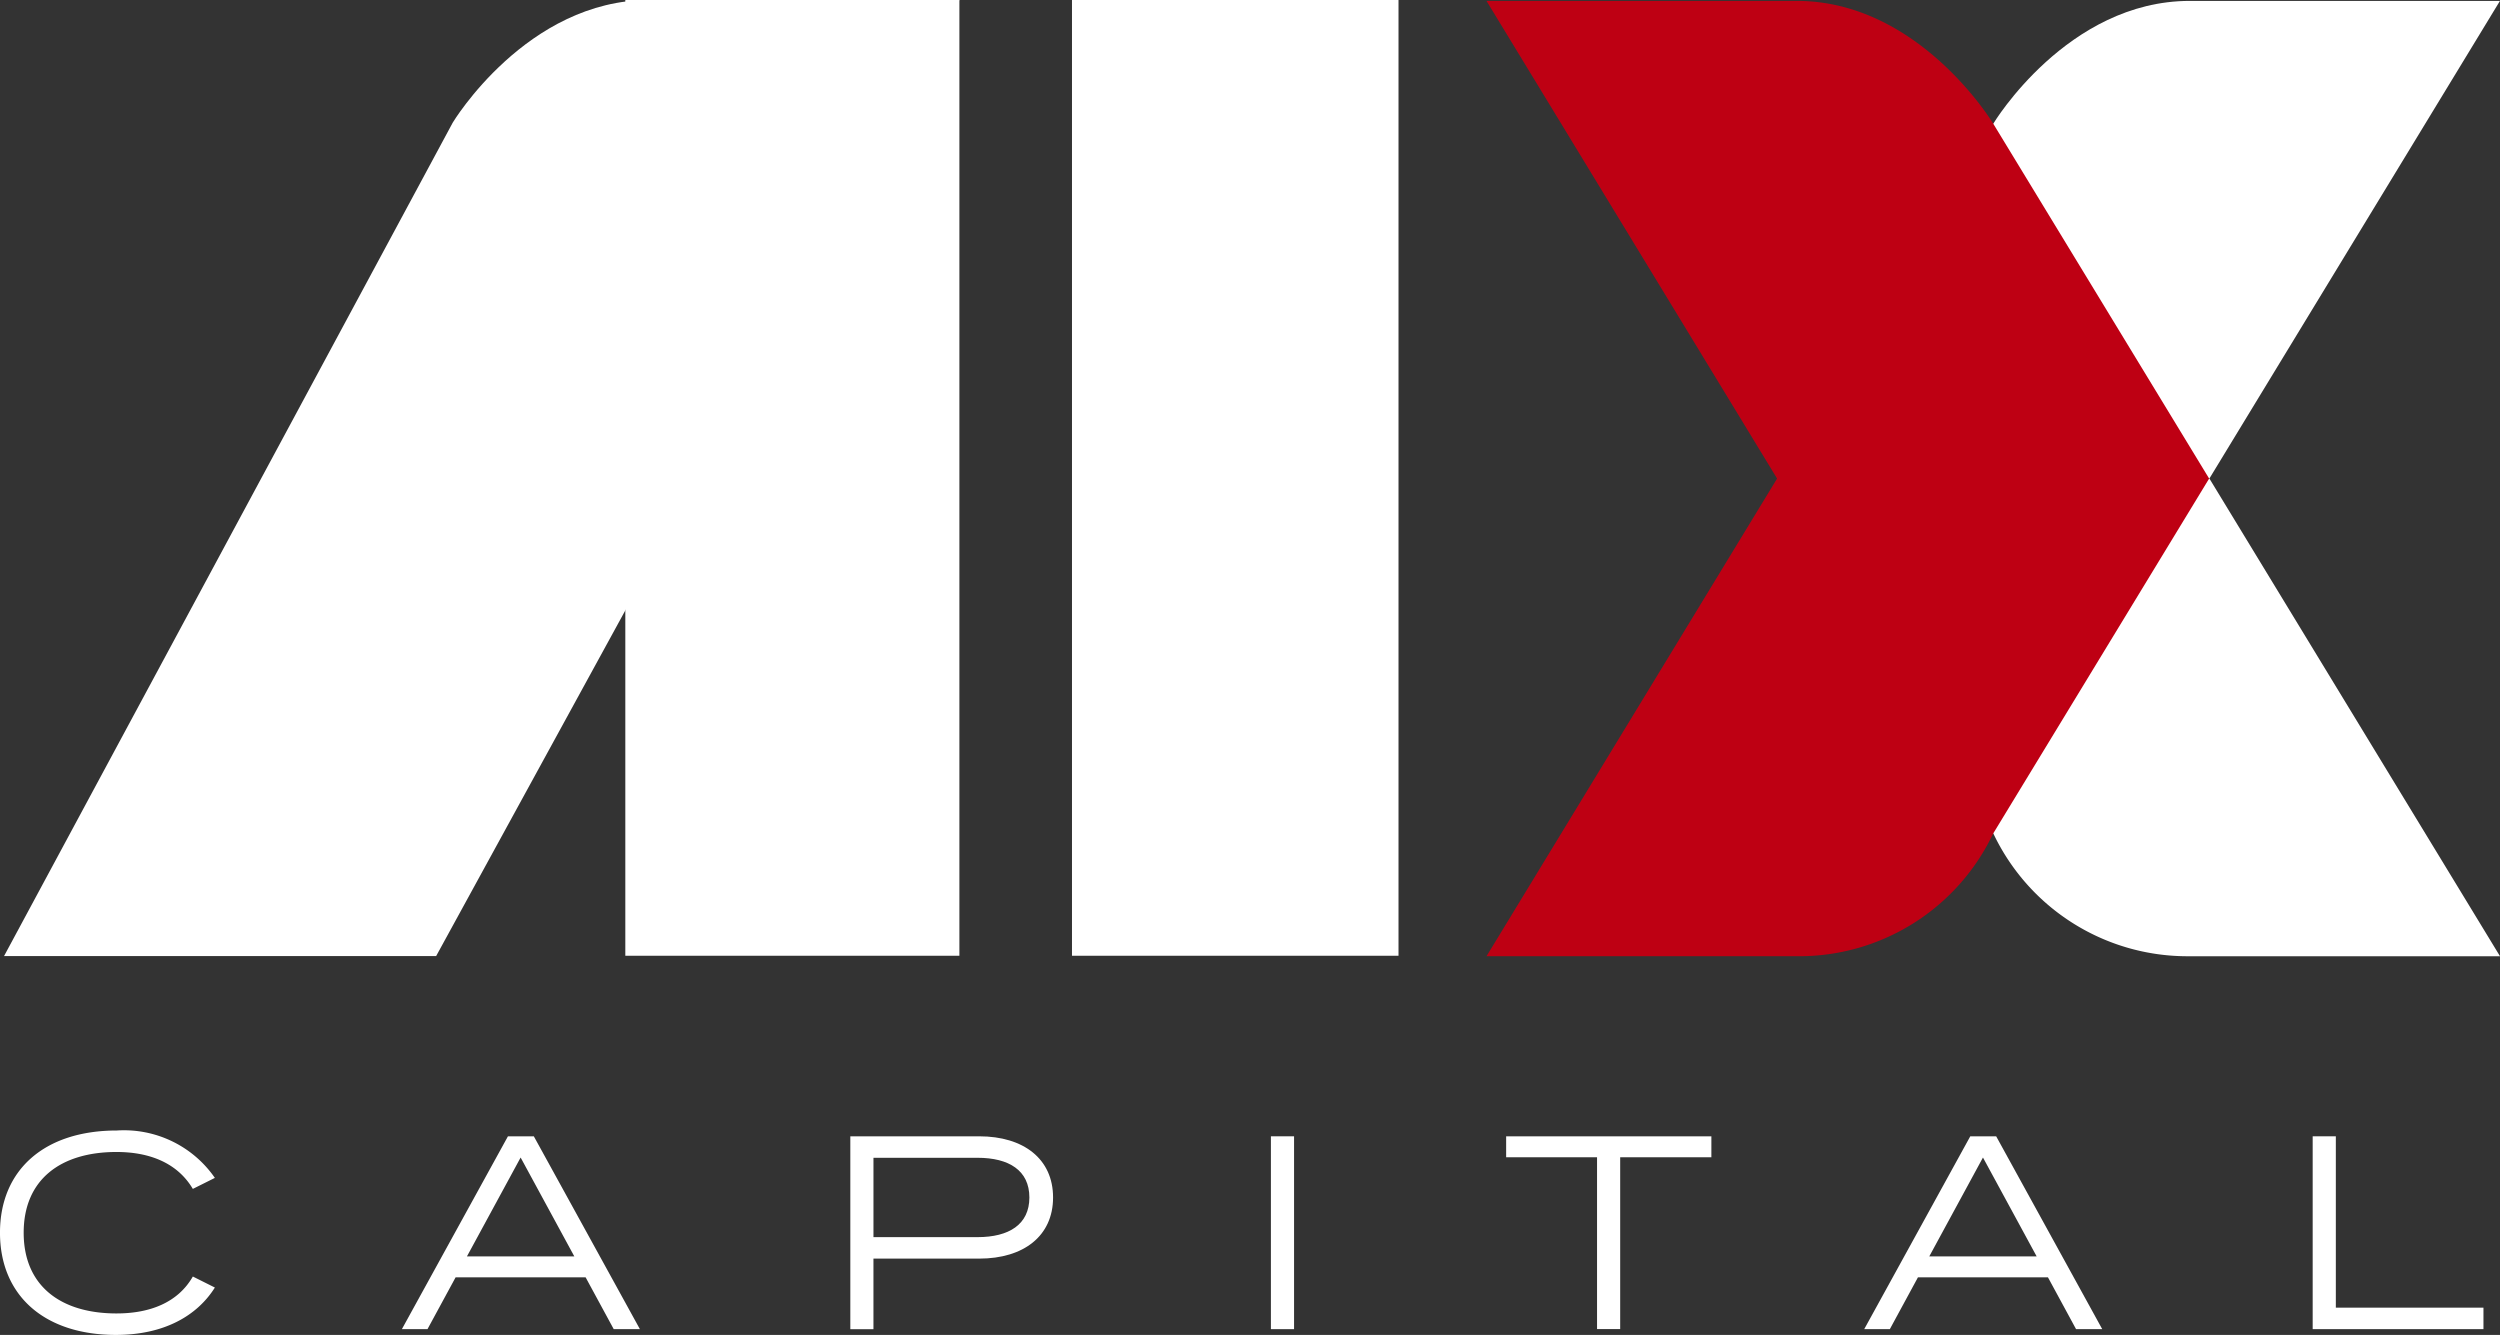 <?xml version="1.0" encoding="UTF-8"?> <svg xmlns="http://www.w3.org/2000/svg" width="162.929" height="87" viewBox="0 0 162.929 87"><rect x="0" y="0" width="162.929" height="87" fill="#333333" stroke="none"/><g id="Group_670" data-name="Group 670" transform="translate(-302.897 -234.604)"><g id="Group_663" data-name="Group 663" transform="translate(302.897 308.282)"><path id="Path_1017" data-name="Path 1017" d="M315.465,350.883l1.436.718c-1.185,1.885-3.375,3.088-6.446,3.088-4.686,0-7.559-2.586-7.559-6.661s2.873-6.661,7.612-6.661a7.2,7.2,0,0,1,6.392,3.088l-1.436.718c-.988-1.669-2.783-2.406-4.974-2.406-3.644,0-6.05,1.8-6.05,5.261s2.406,5.261,6.05,5.261C312.682,353.29,314.5,352.571,315.465,350.883Z" transform="translate(-302.897 -341.368)" fill="#fff"></path><path id="Path_1018" data-name="Path 1018" d="M352.825,351.106h-8.474l-1.832,3.376H340.85l6.912-12.568h1.687l6.913,12.568h-1.706Zm-.736-1.364-3.5-6.445-3.5,6.445Z" transform="translate(-314.659 -341.537)" fill="#fff"></path><path id="Path_1019" data-name="Path 1019" d="M396.413,345.9c0,2.513-1.921,3.985-4.812,3.985h-6.894v4.6H383.2V341.914h8.4C394.492,341.914,396.413,343.386,396.413,345.9Zm-1.544,0c0-1.76-1.328-2.586-3.375-2.586h-6.786v5.171h6.786C393.54,348.485,394.869,347.659,394.869,345.9Z" transform="translate(-327.783 -341.537)" fill="#fff"></path><path id="Path_1020" data-name="Path 1020" d="M422.919,354.482V341.914h1.509v12.568Z" transform="translate(-340.092 -341.537)" fill="#fff"></path><path id="Path_1021" data-name="Path 1021" d="M458.509,343.278h-5.943v11.2h-1.508v-11.2h-5.924v-1.364h13.376Z" transform="translate(-346.976 -341.537)" fill="#fff"></path><path id="Path_1022" data-name="Path 1022" d="M490.925,351.106h-8.474l-1.831,3.376h-1.67l6.912-12.568h1.688l6.912,12.568h-1.706Zm-.736-1.364-3.5-6.445-3.5,6.445Z" transform="translate(-357.456 -341.537)" fill="#fff"></path><path id="Path_1023" data-name="Path 1023" d="M532.43,353.081v1.4H521.3V341.914h1.509v11.167Z" transform="translate(-370.579 -341.537)" fill="#fff"></path></g><path id="Path_1024" data-name="Path 1024" d="M498.906,279.8l18.938,31.13H497.536a14,14,0,0,1-12.708-7.989L470.749,279.8Z" transform="translate(-52.017 -14.006)" fill="#fff"></path><path id="Path_1025" data-name="Path 1025" d="M484.828,242.677s4.81-7.988,12.8-7.988h20.212l-18.938,31.13H470.749Z" transform="translate(-52.017 -0.026)" fill="#fff"></path><rect id="Rectangle_463" data-name="Rectangle 463" width="21.772" height="62.288" transform="translate(343.65 234.604)" fill="#fff"></rect><path id="Path_1026" data-name="Path 1026" d="M476.295,242.677s-4.81-7.988-12.8-7.988H443.279l18.938,31.13-18.938,31.13h20.308a14,14,0,0,0,12.708-7.989l14.079-23.141Z" transform="translate(-43.504 -0.026)" fill="#be0013"></path><path id="Path_1027" data-name="Path 1027" d="M332.523,242.592s4.81-7.988,12.8-7.988H365.54l-34.1,62.307H303.279Z" transform="translate(-0.118 0)" fill="#fff"></path><path id="Path_1028" data-name="Path 1028" d="M0,0H21.28V62.288H0Z" transform="translate(372.76 234.604)" fill="#fff"></path></g></svg> 